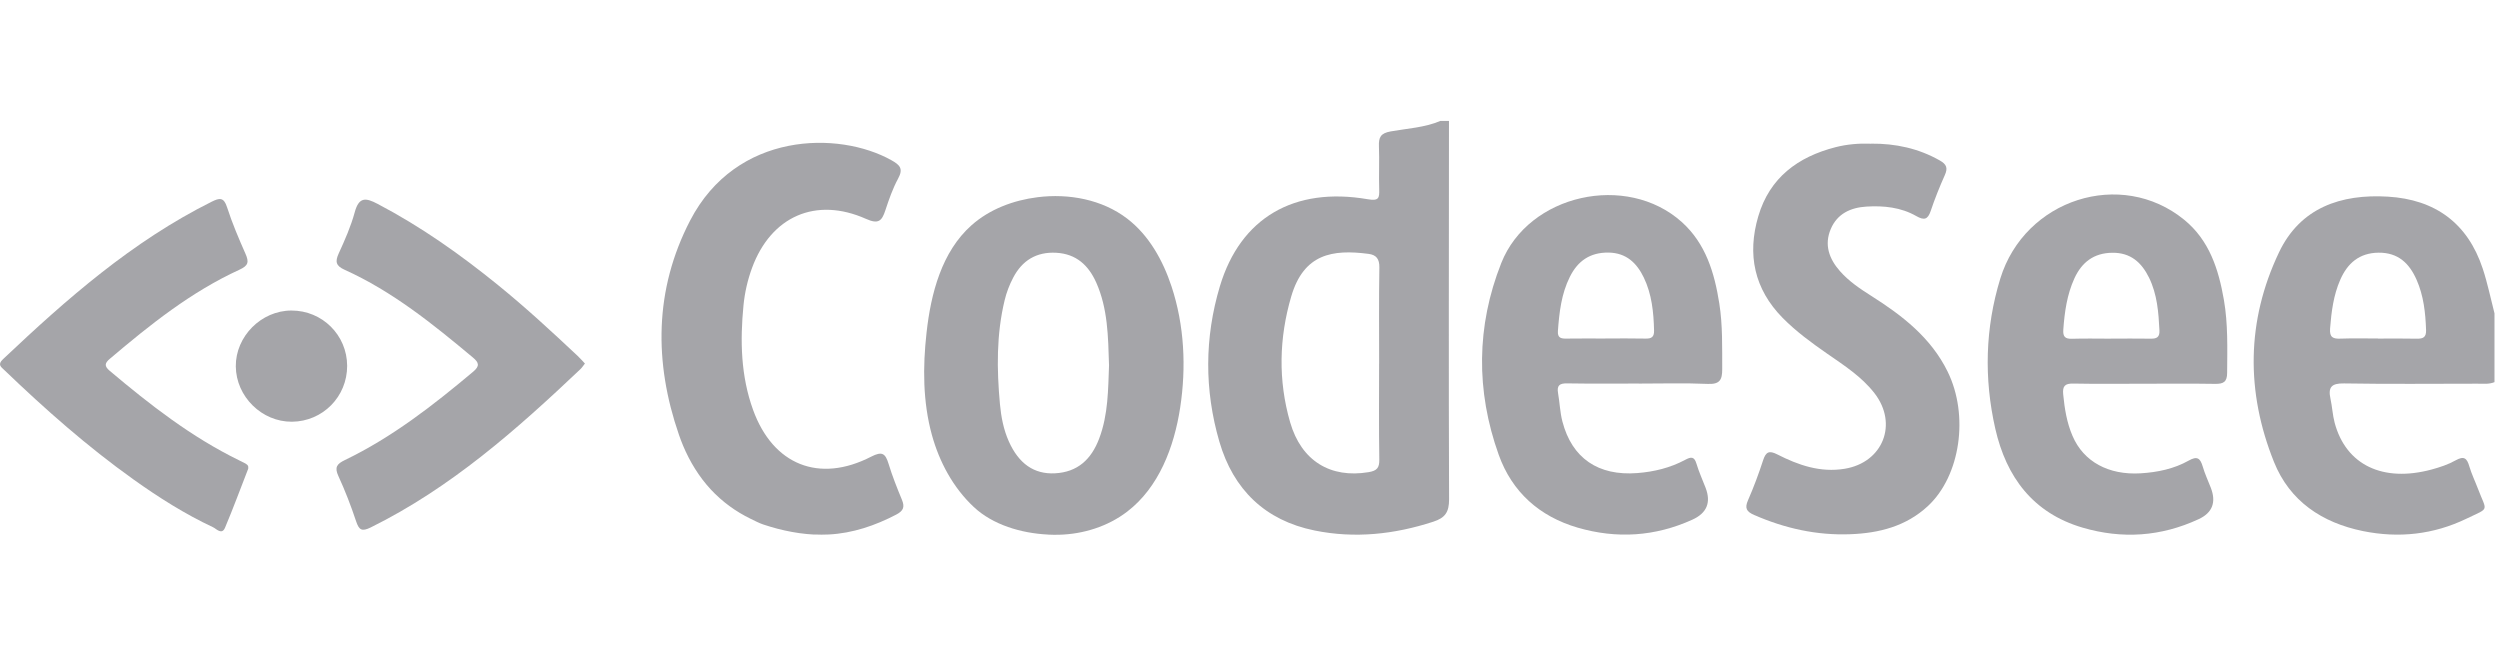 <svg width="122" height="32" viewBox="0 0 122 32" fill="none" xmlns="http://www.w3.org/2000/svg">
<path d="M70.71 5.904C70.707 12.059 70.692 18.215 70.715 24.37C70.715 24.989 70.527 25.271 69.945 25.459C68.044 26.079 66.109 26.287 64.152 25.888C61.737 25.398 60.188 23.893 59.505 21.552C58.772 19.033 58.779 16.479 59.531 13.968C60.534 10.629 63.154 9.103 66.749 9.723C67.29 9.817 67.318 9.662 67.305 9.238C67.282 8.54 67.32 7.839 67.292 7.141C67.275 6.701 67.371 6.501 67.869 6.412C68.678 6.267 69.516 6.229 70.288 5.902H70.71V5.904ZM67.302 17.738C67.302 16.177 67.287 14.613 67.313 13.051C67.32 12.637 67.163 12.437 66.784 12.389C65.017 12.158 63.623 12.389 63.012 14.468C62.417 16.494 62.369 18.566 62.958 20.605C63.507 22.501 64.931 23.349 66.784 23.042C67.193 22.974 67.318 22.834 67.31 22.423C67.285 20.861 67.3 19.3 67.3 17.736L67.302 17.738Z" fill="#A5A5A9"/>
<path d="M51.135 26.086C49.84 26.023 48.449 25.614 47.517 24.738C46.514 23.799 45.839 22.542 45.476 21.224C45.032 19.609 45.029 17.903 45.215 16.24C45.428 14.311 45.959 12.282 47.411 10.992C48.297 10.205 49.457 9.771 50.633 9.624C52.156 9.433 53.783 9.733 55.002 10.665C56.066 11.477 56.749 12.704 57.17 13.976C57.798 15.872 57.894 17.924 57.592 19.896C57.297 21.821 56.551 23.788 55.005 24.969C54.058 25.693 52.867 26.066 51.676 26.096C51.498 26.102 51.318 26.096 51.135 26.089V26.086ZM54.121 17.832C54.078 16.408 54.06 15.055 53.497 13.79C53.121 12.95 52.524 12.389 51.544 12.335C50.574 12.282 49.881 12.714 49.444 13.549C49.262 13.894 49.117 14.273 49.026 14.653C48.622 16.324 48.642 18.023 48.797 19.719C48.855 20.343 48.972 20.96 49.231 21.542C49.716 22.626 50.46 23.149 51.478 23.098C52.593 23.042 53.258 22.41 53.639 21.404C54.086 20.224 54.075 18.99 54.121 17.835V17.832Z" fill="#A5A5A9"/>
<path d="M121.731 18.648C121.462 18.76 121.18 18.724 120.901 18.724C118.73 18.724 116.559 18.749 114.388 18.711C113.774 18.701 113.604 18.894 113.728 19.463C113.812 19.849 113.83 20.25 113.931 20.631C114.482 22.69 116.282 23.556 118.667 22.911C119.068 22.802 119.476 22.667 119.837 22.464C120.246 22.235 120.388 22.362 120.502 22.756C120.614 23.134 120.789 23.492 120.929 23.863C121.358 24.993 121.52 24.754 120.36 25.313C118.755 26.087 117.059 26.272 115.313 25.917C113.309 25.508 111.738 24.454 110.971 22.545C109.597 19.125 109.625 15.657 111.215 12.316C112.251 10.135 114.236 9.459 116.526 9.596C118.834 9.734 120.423 10.886 121.157 13.108C121.393 13.821 121.543 14.563 121.731 15.291V18.65V18.648ZM116.044 16.523C116.673 16.523 117.303 16.513 117.933 16.528C118.245 16.535 118.405 16.464 118.392 16.106C118.364 15.263 118.273 14.433 117.93 13.654C117.575 12.849 117.029 12.321 116.072 12.331C115.13 12.341 114.553 12.851 114.203 13.656C113.873 14.41 113.771 15.218 113.708 16.033C113.675 16.469 113.855 16.541 114.226 16.525C114.83 16.502 115.437 16.52 116.044 16.518V16.523Z" fill="#A5A5A9"/>
<path d="M39.74 26.088C39.616 26.083 39.491 26.073 39.369 26.06C38.887 26.014 38.407 25.923 37.937 25.801C37.706 25.74 37.475 25.671 37.247 25.595C37.034 25.524 36.838 25.415 36.632 25.318C35.901 24.963 35.239 24.481 34.685 23.884C34.111 23.264 33.667 22.536 33.339 21.759C33.263 21.579 33.195 21.398 33.131 21.213C31.913 17.684 31.93 14.139 33.675 10.768C35.932 6.406 40.938 6.385 43.498 7.817C43.912 8.049 44.094 8.229 43.83 8.711C43.566 9.199 43.381 9.732 43.206 10.262C43.036 10.78 42.873 10.956 42.261 10.681C39.809 9.59 37.628 10.559 36.701 13.07C36.483 13.665 36.343 14.279 36.282 14.904C36.114 16.633 36.15 18.346 36.752 20.007C37.724 22.683 39.971 23.595 42.515 22.284C43.051 22.008 43.206 22.13 43.361 22.63C43.543 23.229 43.777 23.815 44.016 24.394C44.16 24.745 44.084 24.927 43.744 25.108C42.716 25.646 41.611 26.024 40.443 26.083C40.21 26.095 39.974 26.093 39.74 26.083V26.088Z" fill="#A5A5A9"/>
<path d="M79.977 18.717C78.809 18.717 77.643 18.729 76.475 18.709C76.1 18.701 75.968 18.816 76.034 19.189C76.115 19.646 76.128 20.121 76.245 20.568C76.712 22.363 77.994 23.233 79.898 23.086C80.721 23.023 81.51 22.83 82.239 22.439C82.523 22.287 82.681 22.271 82.787 22.627C82.907 23.028 83.082 23.411 83.232 23.802C83.509 24.52 83.295 25.039 82.589 25.359C80.771 26.184 78.898 26.303 76.993 25.75C75.13 25.206 73.789 24.015 73.137 22.192C72.02 19.075 72.045 15.911 73.261 12.839C74.594 9.472 79.38 8.421 82.069 10.833C83.242 11.887 83.666 13.311 83.902 14.809C84.07 15.873 84.039 16.945 84.044 18.018C84.047 18.541 83.92 18.76 83.341 18.735C82.224 18.686 81.102 18.719 79.979 18.719L79.977 18.717ZM78.342 16.518C78.994 16.518 79.649 16.508 80.302 16.523C80.594 16.531 80.726 16.444 80.718 16.132C80.698 15.241 80.609 14.357 80.218 13.545C79.878 12.842 79.37 12.339 78.499 12.326C77.595 12.313 76.993 12.735 76.608 13.512C76.194 14.342 76.092 15.243 76.026 16.152C76.001 16.495 76.181 16.528 76.45 16.523C77.08 16.513 77.71 16.52 78.342 16.52V16.518Z" fill="#A5A5A9"/>
<path d="M104.601 18.726C103.459 18.726 102.314 18.741 101.171 18.718C100.76 18.71 100.646 18.85 100.684 19.244C100.752 19.942 100.861 20.632 101.141 21.277C101.679 22.532 102.9 23.192 104.464 23.098C105.287 23.047 106.089 22.882 106.81 22.476C107.219 22.245 107.371 22.356 107.491 22.76C107.595 23.116 107.752 23.456 107.887 23.801C108.163 24.514 107.964 25.026 107.29 25.337C105.454 26.188 103.558 26.315 101.628 25.748C99.206 25.035 97.906 23.276 97.37 20.919C96.814 18.469 96.875 16.009 97.614 13.597C98.808 9.715 103.51 8.214 106.587 10.723C107.818 11.726 108.268 13.145 108.527 14.638C108.73 15.816 108.692 17.004 108.684 18.195C108.684 18.642 108.501 18.738 108.098 18.733C106.93 18.713 105.764 18.726 104.596 18.726H104.601ZM103.004 16.524C103.657 16.524 104.312 16.517 104.964 16.527C105.251 16.532 105.396 16.448 105.381 16.131C105.338 15.245 105.272 14.364 104.873 13.549C104.507 12.807 103.974 12.325 103.083 12.335C102.177 12.343 101.59 12.802 101.232 13.582C100.869 14.374 100.75 15.227 100.689 16.09C100.666 16.433 100.78 16.542 101.115 16.532C101.745 16.512 102.375 16.527 103.004 16.527V16.524Z" fill="#A5A5A9"/>
<path d="M91.312 7.01C92.501 7 93.623 7.241 94.666 7.833C94.996 8.021 95.062 8.201 94.907 8.546C94.651 9.118 94.417 9.704 94.217 10.298C94.075 10.72 93.894 10.76 93.516 10.545C92.765 10.116 91.927 10.029 91.076 10.082C90.304 10.131 89.659 10.43 89.342 11.174C89.012 11.949 89.263 12.634 89.791 13.233C90.226 13.728 90.769 14.091 91.322 14.442C92.833 15.399 94.23 16.476 95.044 18.134C96.093 20.266 95.672 23.214 94.085 24.692C93.021 25.682 91.706 26.017 90.297 26.07C88.659 26.134 87.105 25.786 85.607 25.133C85.234 24.971 85.13 24.806 85.303 24.412C85.582 23.775 85.826 23.117 86.041 22.457C86.176 22.049 86.331 21.972 86.732 22.175C87.76 22.699 88.829 23.072 90.02 22.876C91.889 22.569 92.64 20.685 91.47 19.182C90.845 18.38 89.995 17.834 89.172 17.263C88.405 16.73 87.649 16.178 86.993 15.513C85.607 14.104 85.254 12.421 85.805 10.552C86.361 8.668 87.737 7.655 89.573 7.183C90.139 7.038 90.723 6.99 91.307 7.013L91.312 7.01Z" fill="#A5A5A9"/>
<path d="M28.542 17.744C28.464 17.84 28.403 17.942 28.321 18.018C25.203 20.974 21.994 23.809 18.095 25.737C17.653 25.955 17.521 25.866 17.376 25.434C17.127 24.685 16.843 23.947 16.513 23.231C16.315 22.802 16.439 22.639 16.83 22.451C19.138 21.339 21.139 19.778 23.089 18.14C23.426 17.858 23.37 17.691 23.078 17.447C21.128 15.817 19.153 14.22 16.815 13.164C16.391 12.973 16.345 12.77 16.53 12.366C16.83 11.711 17.125 11.044 17.312 10.353C17.518 9.599 17.851 9.645 18.432 9.952C20.547 11.061 22.482 12.43 24.33 13.933C25.671 15.022 26.938 16.193 28.194 17.373C28.314 17.485 28.418 17.609 28.545 17.741L28.542 17.744Z" fill="#A5A5A9"/>
<path d="M12.11 22.881C11.731 23.851 11.378 24.813 10.98 25.755C10.825 26.123 10.553 25.801 10.398 25.73C9.022 25.085 7.743 24.275 6.509 23.394C4.264 21.792 2.203 19.972 0.217 18.065C0.052 17.905 -0.138 17.798 0.146 17.529C3.254 14.589 6.455 11.778 10.325 9.846C10.708 9.656 10.919 9.61 11.081 10.115C11.33 10.89 11.652 11.641 11.98 12.385C12.153 12.779 12.13 12.959 11.685 13.162C9.329 14.241 7.326 15.843 5.366 17.504C5.115 17.717 5.074 17.859 5.356 18.098C7.321 19.753 9.34 21.327 11.665 22.462C12.127 22.688 12.127 22.691 12.112 22.884L12.11 22.881Z" fill="#A5A5A9"/>
<path d="M16.941 17.853C16.943 19.358 15.75 20.567 14.249 20.58C12.777 20.592 11.52 19.353 11.507 17.878C11.495 16.416 12.749 15.156 14.221 15.154C15.727 15.151 16.936 16.352 16.941 17.853Z" fill="#A5A5A9"/>
</svg>
